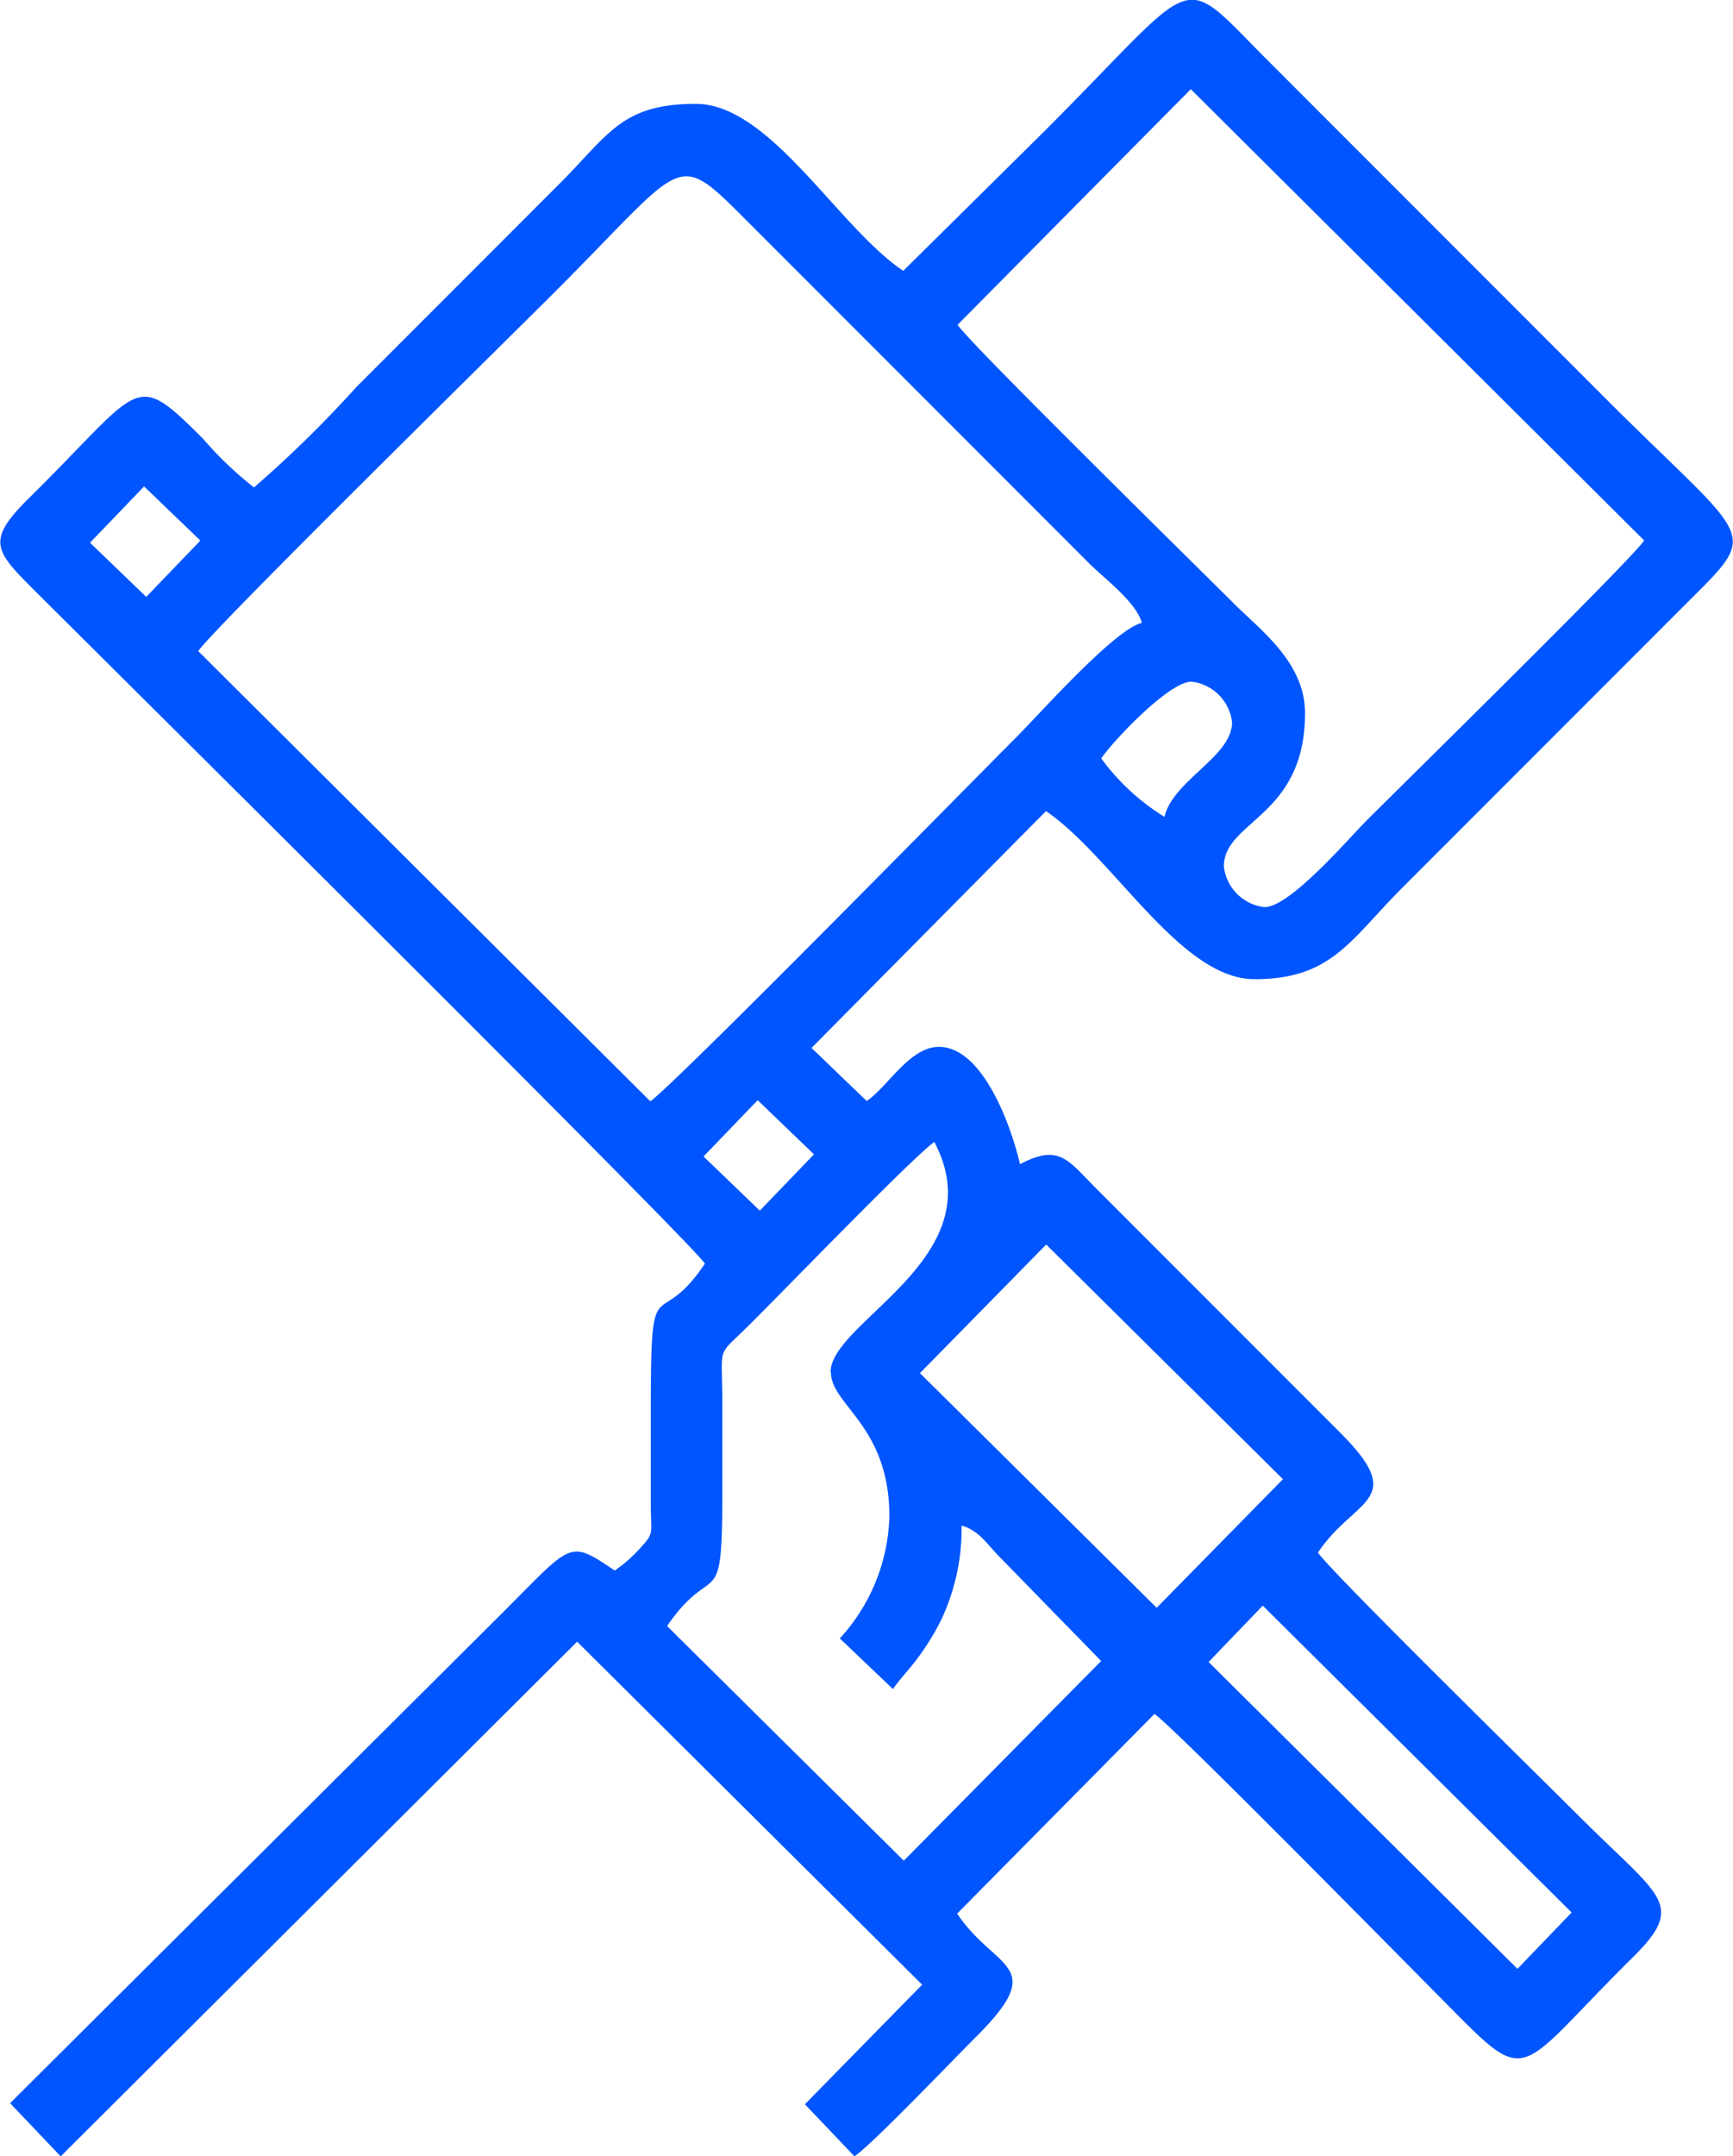 <svg xmlns="http://www.w3.org/2000/svg" width="35.549" height="44.201" viewBox="0 0 35.549 44.201"><path id="icon-missao" d="M2180.653,63.456l1.111-1.155,6.336,6.29-1.111,1.155Zm-5.921-5.921,2.59-2.636,4.856,4.81-2.59,2.636Zm-1.827-.023c0,.685,1.2,1.094,1.2,2.961a3.85,3.85,0,0,1-1.017,2.5l1.09,1.038c.163-.234.33-.394.511-.64a5.292,5.292,0,0,0,.461-.742,4.376,4.376,0,0,0,.436-1.969c.358.1.519.379.763.625l2.1,2.151-4.048,4.093-4.856-4.81c.958-1.392,1.133-.181,1.133-2.706,0-.647,0-1.3,0-1.943-.006-1.106-.115-.869.486-1.457.641-.627,3.448-3.538,3.863-3.816,1.253,2.369-2.128,3.676-2.128,4.718Zm-2.612-4.418,1.11-1.154,1.155,1.11-1.111,1.154Zm9.458-6.96a4.578,4.578,0,0,1-1.3-1.2c.227-.339,1.385-1.573,1.851-1.573a.947.947,0,0,1,.832.832c0,.708-1.211,1.186-1.387,1.943ZM2169.2,51.962l-9.273-9.228c.325-.477,6.4-6.444,7.354-7.4,2.718-2.718,2.408-2.911,3.978-1.342l6.938,6.938c.318.319.972.8,1.087,1.226-.556.129-2.077,1.845-2.567,2.336-.958.959-7.048,7.157-7.516,7.47Zm-11.493-11.449,1.11-1.154,1.154,1.11-1.11,1.154ZM2175.5,36.05l4.788-4.834,9.3,9.251c-.292.426-4.914,4.96-5.689,5.735-.379.379-1.574,1.781-2.1,1.781a.948.948,0,0,1-.833-.833c0-.944,1.665-1.012,1.665-3.145,0-1.03-.9-1.69-1.457-2.243-.759-.759-5.394-5.307-5.667-5.712Zm-1.111-1.11c-1.341-.9-2.729-3.423-4.255-3.423s-1.791.634-2.8,1.642l-4.163,4.163a24.082,24.082,0,0,1-2.1,2.058,7.456,7.456,0,0,1-1.041-.994c-1.446-1.446-1.229-1.1-3.562,1.2-.915.9-.716,1.09.139,1.943,1.623,1.62,13.408,13.3,13.714,13.761-.987,1.474-1.11-.032-1.11,2.96,0,.68,0,1.36,0,2.04.005.542.068.515-.2.813a2.92,2.92,0,0,1-.54.478c-.958-.641-.851-.582-2.336.9L2156.068,72.5l1.038,1.09L2167.7,63.04l7.077,7.031-2.405,2.451,1.016,1.067c.35-.229,1.97-1.925,2.5-2.454,1.5-1.5.392-1.348-.393-2.521l4.048-4.093c.427.293,5.428,5.382,6.336,6.29,1.352,1.352,1.226.922,3.47-1.295,1.115-1.1.573-1.231-1.065-2.868-.728-.728-5.123-5.038-5.388-5.435.758-1.132,1.876-1.044.439-2.475l-5-5c-.567-.57-.747-.91-1.55-.486-.188-.809-.771-2.405-1.665-2.405-.6,0-1.053.825-1.48,1.11l-1.132-1.088,4.81-4.855c1.388.951,2.758,3.446,4.278,3.446,1.583,0,1.962-.805,3.03-1.874l5.782-5.782c1.6-1.6,1.423-1.213-1.619-4.255l-6.938-6.938c-1.856-1.856-1.307-1.792-4.579,1.48Z" transform="translate(-2155.861 -29.388)" fill="#05f" fill-rule="evenodd"></path></svg>